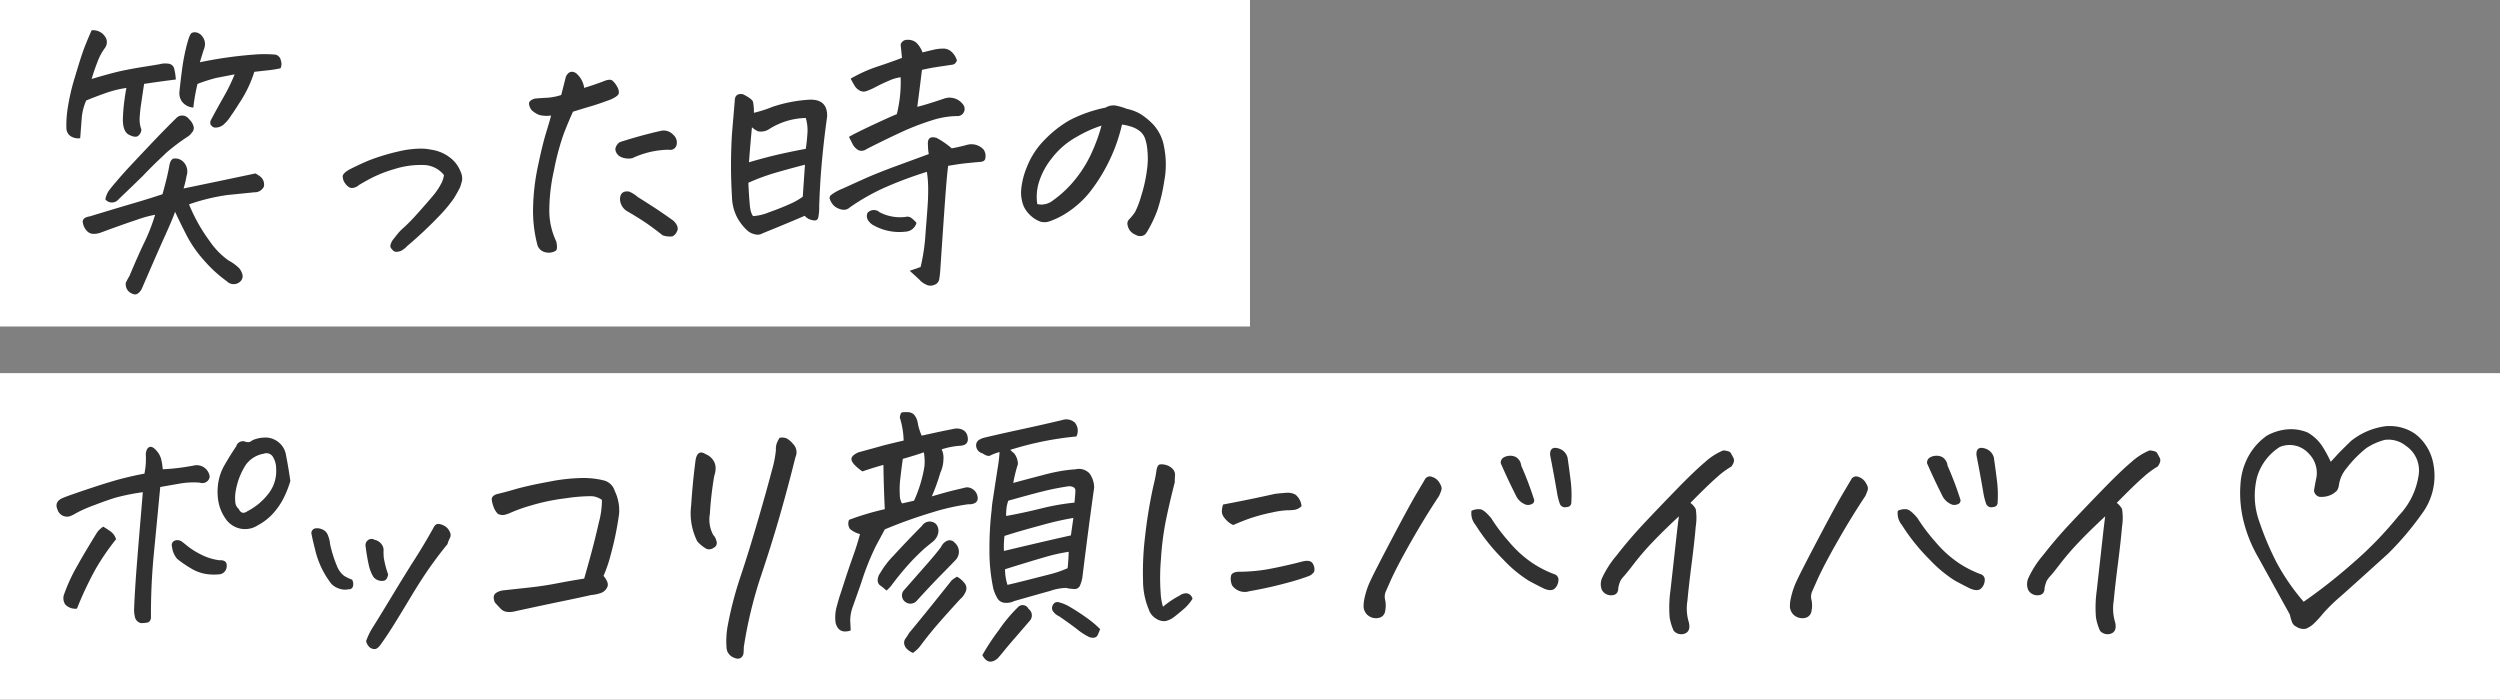 <svg xmlns="http://www.w3.org/2000/svg" width="268" height="75" viewBox="0 0 268 75">
  <rect x="0" y="0" width="268" height="75" fill="#808080" stroke="none"/>
  <g id="グループ_14050" data-name="グループ 14050" transform="translate(-20 -135.379)">
    <rect id="長方形_10645" data-name="長方形 10645" width="134" height="35" transform="translate(20 135.379)" fill="#fff"/>
    <rect id="長方形_10646" data-name="長方形 10646" width="268" height="35" transform="translate(20 175.379)" fill="#fff"/>
    <path id="パス_32208" data-name="パス 32208" d="M15.439-3.135q-.176.586-1.069,2.563T11.924,5.01a1.355,1.355,0,0,1-.41.571.544.544,0,0,1-.645.073,1.061,1.061,0,0,1-.7-1.2q.176-.352.381-.7Q11.6,1.26,12.188.073A19.919,19.919,0,0,0,13.3-2.812a12.751,12.751,0,0,0-1.963.542Q9.873-1.787,7.5-.908a2.185,2.185,0,0,1-.791.146.959.959,0,0,1-.7-.293,1.692,1.692,0,0,1-.469-1,.494.494,0,0,1,.278-.439A1.6,1.6,0,0,1,6.3-2.637q2.783-.85,4.585-1.377t3.208-1q.527-1.875.732-3.047a1.851,1.851,0,0,1,.117-.425.66.66,0,0,1,.293-.337,1.209,1.209,0,0,1,.938.205,1.45,1.45,0,0,1,.5,1.641,9.7,9.7,0,0,1-.322,1.348q3.838-.791,7.705-1.611a4.914,4.914,0,0,1,.469.293,1.094,1.094,0,0,1,.439,1.113,1.079,1.079,0,0,1-1.025.615l-2.9.293a21.432,21.432,0,0,0-4.1,1A18.288,18.288,0,0,0,19.16.029a8.173,8.173,0,0,0,2.021,2.065,4.93,4.93,0,0,1,1.143.835,1.837,1.837,0,0,1,.337.659.76.76,0,0,1-.19.718,1.027,1.027,0,0,1-1.494,0A13.814,13.814,0,0,1,18.6,2.139a12.953,12.953,0,0,1-1.9-2.7Q16.025-1.875,15.439-3.135ZM7.969-4.453a2.448,2.448,0,0,1,.352-.908q.352-.469.762-.937.586-.7,1.289-1.465,1.23-1.318,2.593-2.754t2.651-2.7a.857.857,0,0,1,.732-.22.963.963,0,0,1,.615.4,1.62,1.62,0,0,1,.439.674.708.708,0,0,1-.176.762,1.42,1.42,0,0,1-.469.439,21.913,21.913,0,0,0-2.285,1.729l-.234.234q-1.172,1.084-2.256,2.227Q10.693-5.713,9.4-4.482A.921.921,0,0,1,7.969-4.453Zm1.875-8.525Q9.873-14,9.99-14.912t.234-1.494a11.618,11.618,0,0,0-2.2.542q-1.143.4-2.109.806a5.844,5.844,0,0,0-.483,1.919q-.073.981-.161,2.124a1.518,1.518,0,0,1-1.025-.22,1.049,1.049,0,0,1-.454-.835,11.591,11.591,0,0,1,.1-1.89,22.865,22.865,0,0,1,.835-3.677Q5.42-19.98,5.786-20.9T6.5-22.588a1.551,1.551,0,0,1,1.553.879,1.05,1.05,0,0,1-.117,1,5.86,5.86,0,0,0-.806,1.494q-.366.938-.63,1.846,2.344-.7,3.545-.937t2.139-.381q.938-.146,1.611-.264a2.251,2.251,0,0,1,.908-.059.715.715,0,0,1,.659.6,5.965,5.965,0,0,1,.161,1.1q-1.846.234-3.4.469-.146.938-.308,2.065a16.12,16.12,0,0,0-.176,1.685,3.19,3.19,0,0,0,.19,1.143.907.907,0,0,1-.4.718q-.308.161-.937-.161T9.844-12.979Zm8.672-7.529q-.352,1.113-.41,1.348a44.721,44.721,0,0,1,5.757-.82,13.839,13.839,0,0,1,2.329,0,.762.762,0,0,1,.586.615,1.126,1.126,0,0,1-.029.85,11.516,11.516,0,0,1-1.23.205q-.557.059-1.582.176a13.039,13.039,0,0,1-1.641,3.4q-.469.762-.85,1.289a3.966,3.966,0,0,1-.879,1.025,1.354,1.354,0,0,1-.85.264.661.661,0,0,1-.293-.117l-.176-.205a.633.633,0,0,1,.059-.527q.732-1.377,1.377-2.5a19.472,19.472,0,0,0,1.143-2.358l-1.963.381a16.76,16.76,0,0,0-2.021.645A20.624,20.624,0,0,0,17.4-14.3a1.678,1.678,0,0,1-1.23-.659A1.589,1.589,0,0,1,15.908-16q.264-2.461.454-3.486t.425-1.846q.234-.85.439-.967a.755.755,0,0,1,.542-.044,1.033,1.033,0,0,1,.6.425,1.275,1.275,0,0,1,.278.718A1.5,1.5,0,0,1,18.516-20.508ZM44.268-7.061a2.833,2.833,0,0,0-2.256-1.084,9.183,9.183,0,0,0-3.018.425,13.933,13.933,0,0,0-2.607,1.025q-1,.542-1.26.718a1.1,1.1,0,0,1-.513.264.638.638,0,0,1-.571-.088,1.492,1.492,0,0,1-.352-.352,1.278,1.278,0,0,1-.278-.806q.044-.308.688-.688,1.143-.586,2.212-1.025a22.975,22.975,0,0,1,3.12-.937A10.556,10.556,0,0,1,41.748-9.9a5.412,5.412,0,0,1,1.172.117,4.272,4.272,0,0,1,2.2,1.011,3.489,3.489,0,0,1,.938,1.362,1.669,1.669,0,0,1,.146.952q-.088.337-.205.688-.322.645-.688,1.23a15.641,15.641,0,0,1-1.626,1.934A43.146,43.146,0,0,1,40.342.527,3.025,3.025,0,0,1,39.771,1a1.218,1.218,0,0,1-.571.161.521.521,0,0,1-.5-.278A.431.431,0,0,1,38.54.4a1.6,1.6,0,0,1,.337-.63q.205-.264.439-.557a5.884,5.884,0,0,1,.7-.7A19.689,19.689,0,0,0,41.44-2.959q.952-1.055,1.6-1.831a7.09,7.09,0,0,0,.923-1.348A2.8,2.8,0,0,0,44.268-7.061Zm11.484-6.387a3.275,3.275,0,0,1-1.26-.059,2.618,2.618,0,0,1-.806-.5,1.236,1.236,0,0,1-.293-.645q-.073-.41.63-.615.674-.059,1.318-.088a6.068,6.068,0,0,0,1.494-.293q.41-1.582.5-1.963.264-.527.645-.527a.838.838,0,0,1,.439.146,2.483,2.483,0,0,1,.879,1.582q1.143-.352,2.051-.7.7-.293.967-.088a2.115,2.115,0,0,1,.513.659,1.05,1.05,0,0,1,.176.732q-.073.278-.835.63-1.348.5-2.095.718t-1.978.6q-.557,1.23-1.025,2.461A27.423,27.423,0,0,0,56.06-7.573a19.711,19.711,0,0,0-.5,4.395A7.7,7.7,0,0,0,56.309.059q.176.85-.073,1a1.535,1.535,0,0,1-.586.19,1.512,1.512,0,0,1-.747-.117,1.118,1.118,0,0,1-.615-.688,14.42,14.42,0,0,1-.469-3.97,23.526,23.526,0,0,1,.513-4.453q.483-2.329.894-3.662T55.752-13.447ZM69.2-10.283a.682.682,0,0,1-.82.5,9.468,9.468,0,0,0-3.926.908,2.018,2.018,0,0,1-1.187-.117,1.019,1.019,0,0,1-.63-.85,1.049,1.049,0,0,1,.5-.762q2.168-.7,4.365-1.2a1.388,1.388,0,0,1,1.348.425A1.085,1.085,0,0,1,69.2-10.283ZM64.1-5.3a3.193,3.193,0,0,1,.938.586q1.553.967,2.52,1.626t1.348.952q.586.615.352,1.084a1.016,1.016,0,0,1-.5.557,2.284,2.284,0,0,1-1.055-.117q-.5-.41-1.392-1.055T63.9-3.193a1.563,1.563,0,0,1-.762-1.289Q63.164-5.42,64.1-5.3ZM96.035-7.412a43.363,43.363,0,0,0-4.248,1.567A22.639,22.639,0,0,0,87.773-3.6a1,1,0,0,1-.483.249,1.356,1.356,0,0,1-.659-.1,1.463,1.463,0,0,1-.645-.425,1.83,1.83,0,0,1-.337-.571.394.394,0,0,1,.1-.469,5.129,5.129,0,0,1,1.23-.688q1-.454,2.3-1.04T92.49-7.939q1.9-.7,3.75-1.377a5.077,5.077,0,0,1-.088-.937q-.117-1.113.938-.791A9.025,9.025,0,0,1,98.7-9.932q.82-.146,1.67-.381a1.762,1.762,0,0,1,1.758.527,1.228,1.228,0,0,1,.176.908.4.4,0,0,1-.293.352,1.722,1.722,0,0,1-.41.059q-1.611.146-2.183.234t-1.1.176q-.117.791-.308,3.369t-.542,7.881q-.029.381-.1.864a.793.793,0,0,1-.571.659,1.006,1.006,0,0,1-.879-.059,2.068,2.068,0,0,1-.7-.527q-.469-.439-1.025-.937.732-.234,1.172-.41a20.556,20.556,0,0,0,.527-3.647q.205-2.534.249-3.354t.029-1.641A11.084,11.084,0,0,0,96.035-7.412Zm-8.35-3.75q.7-.41,2.578-1.289t2.549-1.143a14.2,14.2,0,0,0,.41-3.955,4.179,4.179,0,0,0-1.216.352q-.776.322-1.655.791a6.612,6.612,0,0,1-.791.337.875.875,0,0,1-.732-.059,1.414,1.414,0,0,1-.557-.542q-.205-.352-.41-.732a15.647,15.647,0,0,1,2.856-1.289q1.421-.469,2.651-.937-.059-.557-.146-1.436a.725.725,0,0,1,.762-.5,1.371,1.371,0,0,1,.908.293,2.8,2.8,0,0,1,.674,1.055q.586-.146,1.157-.278a4.769,4.769,0,0,1,1.069-.132,1.309,1.309,0,0,1,.894.352,1.982,1.982,0,0,1,.571.938q-.176.381-.425.425t-1.362.205q-1.113.161-1.963.366-.234,1.963-.5,3.955.41-.088,1.26-.352t1.7-.557l.264-.059a1.818,1.818,0,0,1,1.67.7.772.772,0,0,1-.469,1.26,9.089,9.089,0,0,0-2.886.469,26.8,26.8,0,0,0-3.193,1.23q-1.6.732-3.794,1.846a.864.864,0,0,1-.85.117,1.553,1.553,0,0,1-.615-.615Zm7.236,9.229A1.281,1.281,0,0,1,93.75-1a5.665,5.665,0,0,1-3.369-.645,1.593,1.593,0,0,1-.645-.571.839.839,0,0,1-.059-.806.918.918,0,0,1,1.289-.059,4.744,4.744,0,0,0,2.783.5.73.73,0,0,1,.645.132A2.909,2.909,0,0,1,94.922-1.934ZM82.939-2.7q-2.256.967-4.512,1.875a1.034,1.034,0,0,1-.864.1,1.716,1.716,0,0,1-.806-.425,5.437,5.437,0,0,1-1-1.26,4.983,4.983,0,0,1-.615-2.344,54.328,54.328,0,0,1,0-6.724Q75.352-14,75.439-15q0-.879.879-.732,1,.5,1.084.835a5.21,5.21,0,0,1,.088,1.157,13.452,13.452,0,0,0,2.007-.645,15.118,15.118,0,0,1,3.97-.762q1.934-.059,1.875,1.816-.41,2.9-.645,5.8-.146,1.9-.205,3.809a5.531,5.531,0,0,1-.1,1.2q-.1.439-.674.278A1.367,1.367,0,0,1,82.939-2.7ZM76.963-8.437q1.992-.586,3.6-.937t2.49-.5q.117-.732.176-1.641a4.63,4.63,0,0,0-.176-1.67,7.593,7.593,0,0,0-3.984,1.23,1.577,1.577,0,0,1-1.157.19,2.647,2.647,0,0,1-.63-.425Q77.109-10.371,76.963-8.437ZM77.4-2.666a5.342,5.342,0,0,0,1.714-.41q1.245-.439,2.212-.879a7,7,0,0,0,1.406-.791q.059-.908.117-1.729.059-.879.117-1.7-1.172.293-2.915.791A22.214,22.214,0,0,0,76.9-6.24q.059,1.377.146,2.285a3.912,3.912,0,0,0,.117.762A1.651,1.651,0,0,0,77.4-2.666Zm39.551-9.814a17.977,17.977,0,0,1-1.3,3.75,18.509,18.509,0,0,1-2.021,3.325A10.352,10.352,0,0,1,110.8-2.871a8.479,8.479,0,0,1-1.611.762,1.592,1.592,0,0,1-1,.029,3.067,3.067,0,0,1-.952-.571,3.185,3.185,0,0,1-.835-1.1,4.006,4.006,0,0,1-.264-1.67,8.219,8.219,0,0,1,.63-2.534,8.486,8.486,0,0,1,1.9-2.9,11.935,11.935,0,0,1,2.7-2.109A14.789,14.789,0,0,1,115.2-14.3a1.6,1.6,0,0,1,.791-.234h.176a6.659,6.659,0,0,1,.747.176q.278.088.6.205a4.633,4.633,0,0,1,1.465.571,7.2,7.2,0,0,1,1.377,1.157,4.725,4.725,0,0,1,1.113,2.373,9.544,9.544,0,0,1,.015,3.618,19.137,19.137,0,0,1-.718,3.076,13.03,13.03,0,0,1-.967,2.095,2.937,2.937,0,0,1-.337.527.755.755,0,0,1-.425.205,1.05,1.05,0,0,1-.659-.146,1.465,1.465,0,0,1-.6-.469,1.541,1.541,0,0,1-.234-.586.632.632,0,0,1,.146-.557,6.185,6.185,0,0,0,.659-.806A9.226,9.226,0,0,0,119-4.8a15.585,15.585,0,0,0,.615-2.725,8.562,8.562,0,0,0,.059-2.2,4.873,4.873,0,0,0-.278-1.333,1.806,1.806,0,0,0-.571-.747,2.854,2.854,0,0,0-.894-.454A5.6,5.6,0,0,0,116.953-12.48Zm-9.082,8.525a1.98,1.98,0,0,0,1.67-.381,12.028,12.028,0,0,0,2.52-2.417,13.091,13.091,0,0,0,1.787-3.032,18.319,18.319,0,0,0,.908-2.578,12.842,12.842,0,0,0-2.607,1.172,8.492,8.492,0,0,0-2.71,2.314A7.729,7.729,0,0,0,108.018-6.2,5.287,5.287,0,0,0,107.871-3.955ZM27.8,25.732a10.831,10.831,0,0,1-.63,1.641A7.609,7.609,0,0,1,26.045,29.1a6.048,6.048,0,0,1-1.729,1.377,2.514,2.514,0,0,1-3.281-.469,4.633,4.633,0,0,1-.908-1.875,6.012,6.012,0,0,1-.088-1.963,5.418,5.418,0,0,1,.7-2.139q.586-1.025,1.26-2.021a.738.738,0,0,1,.967-.5.687.687,0,0,0,.762-.146,3.5,3.5,0,0,1,1.348-.293h.205a2.275,2.275,0,0,1,1.318.557,2.17,2.17,0,0,1,.732,1.318Q27.6,24.3,27.8,25.732Zm-5.889,1.26a4.721,4.721,0,0,0-.015.981,1.04,1.04,0,0,0,.366.747q.322.674.908.264a6.707,6.707,0,0,0,2.3-1.919,3.938,3.938,0,0,0,.806-2.681,2.357,2.357,0,0,0-.322-1.2.8.8,0,0,0-1-.381A2.969,2.969,0,0,0,23,24.033,7.512,7.512,0,0,0,21.914,26.992Zm-7.793-2.52q.7-.029,1.479-.117t1.772-.264a1.407,1.407,0,0,1,1.787,1.172.792.792,0,0,1-1.055.645,8.455,8.455,0,0,0-2.153.1q-1.1.19-2.095.366-.322,3.4-.674,7.031a67.023,67.023,0,0,0-.322,7.031q-.088.41-.381.469a3.639,3.639,0,0,1-.7.059.856.856,0,0,1-.63-.615,3.622,3.622,0,0,1-.1-.82q.088-2.227.322-5.142t.41-4.98q.176-2.065.205-2.476a23.158,23.158,0,0,0-2.871.571q-.937.278-2.344.82a14.473,14.473,0,0,0-1.846.806,4.577,4.577,0,0,1-.762.381,1.068,1.068,0,0,1-1.318-.7q-.381-.85.557-1.26.791-.322,3-1.055t3.428-1.04q1.216-.308,2.329-.513a7.991,7.991,0,0,0,.146-2.109q.059-.586.366-.732t.747.337a2.22,2.22,0,0,1,.557,1.04A7.229,7.229,0,0,1,14.121,24.473Zm-9.2,14.941a1.489,1.489,0,0,1-1.245-.439,1.227,1.227,0,0,1-.1-1.172,18.076,18.076,0,0,1,1.348-2.915q.908-1.626,2.2-3.706a2.875,2.875,0,0,1,.615-.557,9.213,9.213,0,0,1,.85.557,1.575,1.575,0,0,1,.527.791A26.234,26.234,0,0,0,6.9,35.21,37.708,37.708,0,0,0,4.922,39.414Zm10.752-5.332a2.385,2.385,0,0,1-.557-1.318.508.508,0,0,1,.264-.63.8.8,0,0,1,.762.073q.205.146.688.542a8.185,8.185,0,0,0,1.392.864,6.065,6.065,0,0,0,1.963.615,1.125,1.125,0,0,1,.5.059.471.471,0,0,1,.293.469.9.9,0,0,1-.674.967,5.8,5.8,0,0,1-1.479-.015,4.379,4.379,0,0,1-1.655-.6A11.708,11.708,0,0,1,15.674,34.082Zm28.887-3.369a1.394,1.394,0,0,1,.352.513.65.65,0,0,1,0,.6,3.231,3.231,0,0,0-.264.674q-.85,1.025-1.8,2.358t-2.139,3.311q-1.187,1.978-1.875,3.076t-1.3,1.948q-.381.557-.688.557a.835.835,0,0,1-.542-.19,1.351,1.351,0,0,1-.381-.659,7.006,7.006,0,0,1,.688-1.436q.4-.615,1.978-3.223t2.607-4.219q1.025-1.611,1.934-3.252.205-.439.527-.439h.059A1.691,1.691,0,0,1,44.561,30.713Zm-12.51,1.729a13.476,13.476,0,0,0,.747,2.4,2.471,2.471,0,0,0,.747,1.04,4.083,4.083,0,0,0,.879.425.958.958,0,0,1,.1.674.412.412,0,0,1-.454.352,1.811,1.811,0,0,1-1.011-.059,1.967,1.967,0,0,1-.864-.527,9.451,9.451,0,0,1-1.626-3.223q-.4-1.553-.513-2.2a.535.535,0,0,1,.352-.5,1.276,1.276,0,0,1,.762.073,1.053,1.053,0,0,1,.659.645A3.053,3.053,0,0,1,32.051,32.441Zm4.658,3.574a4.179,4.179,0,0,1-.513-1.348q-.19-.85-.337-2.021a.651.651,0,0,1,.264-.571.6.6,0,0,1,.7-.044,1.252,1.252,0,0,1,.762.483,1.039,1.039,0,0,1,.205.776q0,.234.029.659a10.212,10.212,0,0,0,.469,1.8q-.117.615-.469.674a1.157,1.157,0,0,1-.659-.073A1.046,1.046,0,0,1,36.709,36.016Zm13.213-8.877q.674-.146,1.992-.527t3.545-.791a19.7,19.7,0,0,1,3.6-.41h.117a8.779,8.779,0,0,1,2.3.278,1.631,1.631,0,0,1,1.1,1.1,4.794,4.794,0,0,1,.469,2.461,33.512,33.512,0,0,1-.908,4.424,14.156,14.156,0,0,1-.762,2.227q.615.732.41,1.187a1.164,1.164,0,0,1-.645.63,3.891,3.891,0,0,1-1.084.234q-1.143.264-3.135.674t-4.951,1.055a2.531,2.531,0,0,1-.864.088,1.116,1.116,0,0,1-.762-.352q-.308-.322-.6-.645A1.273,1.273,0,0,1,49.6,38.2a.571.571,0,0,1,.249-.469,1.777,1.777,0,0,1,.776-.278l2.827-.308q1.479-.161,2.915-.439t2.93-.513q.439-1.523.82-2.944t.762-3.105a9.145,9.145,0,0,0,.322-2.388,2.162,2.162,0,0,0-1.113-.4,18.521,18.521,0,0,0-2.725.22,22.148,22.148,0,0,0-3.809.791,16.183,16.183,0,0,0-2.139.762,2.965,2.965,0,0,1-.7.234,1.061,1.061,0,0,1-.674-.117,1.968,1.968,0,0,1-.425-.659,3.4,3.4,0,0,1-.22-.82Q49.336,27.344,49.922,27.139ZM80.244,21.1a1.49,1.49,0,0,1,.293-.029,1.129,1.129,0,0,1,.557.146,2.561,2.561,0,0,1,.586.527,1.261,1.261,0,0,1,.264,1.436q-.762,3.076-1.655,6.2t-2.065,6.606a46.554,46.554,0,0,0-1.816,7.559q0,.322-.029.645a.661.661,0,0,1-.322.513q-.293.19-.85-.1a1.2,1.2,0,0,1-.645-.967,9.25,9.25,0,0,1,.088-2.2,38.713,38.713,0,0,1,1.392-5.42q.894-2.666,1.89-6.094t1.465-5.244a11.835,11.835,0,0,0,.454-2.256,1.922,1.922,0,0,1,.088-.718A3.192,3.192,0,0,1,80.244,21.1ZM71.25,23.418q.234-1.113,1.084-.557a1.687,1.687,0,0,1,.776.615,1.493,1.493,0,0,1,.278.85,2.507,2.507,0,0,1-.146.85,36.787,36.787,0,0,0-.469,4.072,3.51,3.51,0,0,0,.352,2.256,1.29,1.29,0,0,1,.352.674.554.554,0,0,1-.278.7.853.853,0,0,1-.747.146,3.706,3.706,0,0,1-1.025-.82,6.653,6.653,0,0,1-.659-3.867Q70.928,25.82,71.25,23.418ZM91.523,28.75q-.117-2.432-.146-4.746-1.172.322-2.256.7-1.025-.732-1.157-1.2t.747-.85q1.934-.527,2.446-.674t2.388-.586a8.96,8.96,0,0,0-.41-2.461q.059-.5.234-.557a2.211,2.211,0,0,1,.41-.029h.205a1.066,1.066,0,0,1,.645.234,1.815,1.815,0,0,1,.439,1,6.284,6.284,0,0,0,.41,1.289q2.49-.557,3.311-.7a1.525,1.525,0,0,1,.981.029.967.967,0,0,1,.6.645q.293,1.084-.85,1.113a8.228,8.228,0,0,0-1.9.381,2.132,2.132,0,0,1,.19,1.084,3.588,3.588,0,0,1-.337,1.436,21.226,21.226,0,0,1-.908,2.52Q98.2,26.9,99.038,26.7t1.245-.293a1.189,1.189,0,0,1,1.2,1.113.578.578,0,0,1-.322.586,1.41,1.41,0,0,1-.7.117,23.994,23.994,0,0,0-3.926.894,51.487,51.487,0,0,0-5.01,1.8q-.439.82-.952,1.772a27.772,27.772,0,0,0-1.362,3.3l-.322.967q-.557,1.582-.82,2.314a4.283,4.283,0,0,0-.249,1.523q.044.586.044.967-1.289.41-1.611-.82a4.273,4.273,0,0,1,.088-1.641q.117-.439.293-1.055.205-.615.469-1.436.527-1.641,1-2.959t.762-2.432a2.583,2.583,0,0,1-1.084-.557,1.03,1.03,0,0,1-.088-.967A29.374,29.374,0,0,1,91.523,28.75Zm1.846-.615q.791-.176,1.289-.293a14.326,14.326,0,0,0,1.113-3.662,5.785,5.785,0,0,0-.059-1.523q-1.113.381-2.256.7-.146,1.025-.264,2.08a9.488,9.488,0,0,0-.059,1.772A1.81,1.81,0,0,0,93.369,28.135ZM94.541,44.16a2.141,2.141,0,0,1-.659-.439,1.067,1.067,0,0,1-.278-.527.759.759,0,0,1,.161-.6,6.053,6.053,0,0,0,.366-.571q1.9-2.285,4.57-5.654a5.59,5.59,0,0,1,.557-.381,2.461,2.461,0,0,1,.776.645.864.864,0,0,1,.176.923,2.1,2.1,0,0,1-.6.835q-1.318,1.436-2.314,2.578t-1.934,2.4A3.5,3.5,0,0,1,94.541,44.16ZM91.7,37.48a4.752,4.752,0,0,0-.615-.513.7.7,0,0,1-.322-.659,1.5,1.5,0,0,1,.146-.527l.117-.176a9.432,9.432,0,0,1,1.436-1.875q1.143-1.26,3.047-3.193a.981.981,0,0,1,1.523-.176,1.139,1.139,0,0,1,.22.938,1.634,1.634,0,0,1-.513.879q-.469.381-.967.791-.674.615-1.377,1.348a31.44,31.44,0,0,0-2.227,2.7A5.3,5.3,0,0,1,91.7,37.48Zm1.816.029q1.523-1.729,2.549-2.9t1.494-1.816a1.305,1.305,0,0,1,.63-.645.687.687,0,0,1,.835.205,1.27,1.27,0,0,1,.117,1.816q-.439.469-1.523,1.567t-2.637,2.8a.9.9,0,0,1-1.23.176A.856.856,0,0,1,93.516,37.51Zm10.313-14.883a4.927,4.927,0,0,0-.981.366q-.278.161-.835-.22a.9.9,0,0,1-.7-.879.681.681,0,0,1,.337-.586,2.01,2.01,0,0,1,.6-.234q1.582-.381,3.823-.864t4.468-1.011a1.356,1.356,0,0,1,1.377.293,1.379,1.379,0,0,1,.146,1.465,34.323,34.323,0,0,0-7.09,1.436q.176.176.439.4a1.9,1.9,0,0,1,.381,1.128,16.04,16.04,0,0,0-.5,2.021q1.377-.381,3.193-.85.85-.234,1.641-.381a15.388,15.388,0,0,1,1.846-.234,1.56,1.56,0,0,1,1.494.439,2.667,2.667,0,0,1,.5,1.523q-.586,4.131-1.26,9.609a4.04,4.04,0,0,1-.234.835.63.63,0,0,1-.688.425,4.169,4.169,0,0,1-.835-.117,5.73,5.73,0,0,0-1.7.322q-1.377.381-3.838,1.084a1.913,1.913,0,0,1-1.025.19.993.993,0,0,1-.835-.557,4.215,4.215,0,0,1-.4-.981,19.537,19.537,0,0,1-.41-4.248,34.649,34.649,0,0,1,.234-4.16q.029-.439.088-.85l.557-3.633A15.544,15.544,0,0,0,103.828,22.627Zm8.027,5.42q.088-.82.1-1.274t-.688-.483q-1.406.205-2.71.527t-3.794,1.025a3.616,3.616,0,0,0-.19.762,7.287,7.287,0,0,0-.044.879q1.934-.352,3.75-.806A24.981,24.981,0,0,1,111.855,28.047Zm-7.178,8.818q.41-.088,1.758-.425t2.651-.674a11.576,11.576,0,0,0,2.036-.688q.088-.82.117-1.758a19.293,19.293,0,0,0-2.549.571q-1.494.425-4.277,1.3A5.426,5.426,0,0,0,104.678,36.865Zm7.061-7.178a35.2,35.2,0,0,0-3.56.82q-2.388.645-3.823,1.113a9.407,9.407,0,0,0-.059,1.611q3.662-.879,7.178-1.67Zm-9.756,14.707a24.287,24.287,0,0,1,1.758-2.666,16.266,16.266,0,0,1,2.021-2.432.692.692,0,0,1,1.172.146.861.861,0,0,1,.117,1.289l-1.465,1.7q-.674.762-1.245,1.465t-.747.879Q102.6,45.566,101.982,44.395Zm12.627-2.783q-.088.234-.234.571a.517.517,0,0,1-.469.352,1.081,1.081,0,0,1-.586-.132,6.681,6.681,0,0,1-1.157-.762q-.718-.557-1.948-1.406a1.524,1.524,0,0,1-.615-.483.61.61,0,0,1-.059-.718.532.532,0,0,1,.674-.293,4.309,4.309,0,0,1,.967.381,23.807,23.807,0,0,1,2.241,1.465A9.834,9.834,0,0,1,114.609,41.611Zm9.9-3.252a4.683,4.683,0,0,1-.923,1.084q-.542.469-1.069.879a2.344,2.344,0,0,1-.908.425,1.512,1.512,0,0,1-.981-.249,1.758,1.758,0,0,1-.806-1,7.984,7.984,0,0,1-.615-3.062,31.772,31.772,0,0,1,.22-4.775,51.017,51.017,0,0,1,.923-5.552,12.885,12.885,0,0,0,.293-1.494q.088-.557.322-.645a1.089,1.089,0,0,1,.264-.029,1.647,1.647,0,0,1,.381.059,1.5,1.5,0,0,1,.732.4.887.887,0,0,1,.293.732q-.029.425-.029.747-.5,1.934-.908,3.867a31.029,31.029,0,0,0-.571,4.351,23.077,23.077,0,0,0-.029,3.662,5.909,5.909,0,0,0,.249,1.45,9.879,9.879,0,0,1,1.787-1.2,1.228,1.228,0,0,1,.571-.234.732.732,0,0,1,.5.117A.783.783,0,0,1,124.512,38.359Zm6.123-.82a1.653,1.653,0,0,1-1.875-.615,1.713,1.713,0,0,1-.117-1.04q.117-.4.85-.425a18.031,18.031,0,0,0,3.457-.337q1.729-.337,3.4-.776.879-.205,1.1.322a1.061,1.061,0,0,1,.1.791,1.222,1.222,0,0,1-.674.5,23.928,23.928,0,0,1-2.388.732Q132.656,37.188,130.635,37.539Zm-1.758-7.09a2.256,2.256,0,0,1-.557-.352,3.015,3.015,0,0,1-.439-.483,1.061,1.061,0,0,1-.22-.586,2.335,2.335,0,0,1,.132-.776q2.813-.527,5.566-1.143.762-.088,1.274-.117a1.629,1.629,0,0,1,.938.22,1.787,1.787,0,0,1,.63,1.216,1.388,1.388,0,0,1-.791.4,7.7,7.7,0,0,1-.82.044,9.5,9.5,0,0,0-1.553.234,19.44,19.44,0,0,0-2.051.527Q130.078,29.922,128.877,30.449Zm20.566-4.922a.6.6,0,0,1,.762-.234,1.385,1.385,0,0,1,.674.469,2.449,2.449,0,0,1,.293.527.687.687,0,0,1,0,.483q-.088.249-.234.571-1.465,2.2-2.959,4.819T145.752,36.4l-.527,1.187a1.415,1.415,0,0,0-.059.908,2.877,2.877,0,0,1,0,1.157.861.861,0,0,1-.732.762,1.379,1.379,0,0,1-1.2-.352,1.4,1.4,0,0,1-.381-.762,3.8,3.8,0,0,1,.088-.967,8.5,8.5,0,0,1,.659-1.948q.483-1.04,2.344-4.57t2.578-4.731Q149.238,25.879,149.443,25.527Zm7.09,4.189a19.3,19.3,0,0,0,1.9,2.52,12.188,12.188,0,0,0,2.534,2.3,11.44,11.44,0,0,0,2.417,1.216.613.613,0,0,1,.352.659,1.254,1.254,0,0,1-.381.835q-.352.352-1.143.029-.674-.322-1.67-.864a13.775,13.775,0,0,1-2.725-2.271,20.973,20.973,0,0,1-2.959-3.691,1.959,1.959,0,0,1-.439-1.523,1.738,1.738,0,0,1,.967-.161Q155.8,28.838,156.533,29.717Zm8.2-6.387q.176,1.2.322,2.4a12.352,12.352,0,0,1,.059,2.4q-.059.381-.571.41a.583.583,0,0,1-.659-.381,7.206,7.206,0,0,1-.264-1q-.352-2.08-.762-4.16-.059-.586.264-.762a.581.581,0,0,1,.264-.059,1.6,1.6,0,0,1,.645.176A1.354,1.354,0,0,1,164.736,23.33Zm-5.449,4.16q-.937-1.846-1.729-3.662a.67.67,0,0,1,.22-.557,1.291,1.291,0,0,1,.63-.234,1.312,1.312,0,0,1,.806.146,1.229,1.229,0,0,1,.542.908,35.535,35.535,0,0,1,1.377,3.633.4.4,0,0,1-.19.454.943.943,0,0,1-.659.1A1.9,1.9,0,0,1,159.287,27.49Zm22.119-5.039q.674.059.791.249t.308.557q.19.366-.22.923a8.951,8.951,0,0,0-1.494,1.1q-.937.806-2.9,2.8a1.86,1.86,0,0,1,.571.659,5.956,5.956,0,0,1,0,1.875q-.132,1.567-.439,3.97t-.454,4a5.065,5.065,0,0,0,.146,2.271q.234.938-.381,1.216a1.075,1.075,0,0,1-1.23-.278,5.643,5.643,0,0,1-.439-1.436,13.215,13.215,0,0,1,.088-2.9q.439-3.926.63-5.654t.278-2.285q-1.641,1.523-2.8,2.739a28.669,28.669,0,0,0-1.978,2.285q-.82,1.069-1.143,1.421a2.423,2.423,0,0,0-.366.5,3.606,3.606,0,0,0-.22.762q0,.762-.791.762a1.117,1.117,0,0,1-.967-.586,1.658,1.658,0,0,1,.015-1.245,10.766,10.766,0,0,1,1.611-2.5q1.362-1.758,3.091-3.589t3.486-3.633q1.758-1.8,2.871-2.739A6.732,6.732,0,0,1,181.406,22.451Zm13.74,3.076a.6.6,0,0,1,.762-.234,1.385,1.385,0,0,1,.674.469,2.449,2.449,0,0,1,.293.527.687.687,0,0,1,0,.483q-.088.249-.234.571-1.465,2.2-2.959,4.819T191.455,36.4l-.527,1.187a1.415,1.415,0,0,0-.059.908,2.877,2.877,0,0,1,0,1.157.861.861,0,0,1-.732.762,1.379,1.379,0,0,1-1.2-.352,1.4,1.4,0,0,1-.381-.762,3.8,3.8,0,0,1,.088-.967,8.5,8.5,0,0,1,.659-1.948q.483-1.04,2.344-4.57t2.578-4.731Q194.941,25.879,195.146,25.527Zm7.09,4.189a19.3,19.3,0,0,0,1.9,2.52,12.188,12.188,0,0,0,2.534,2.3,11.44,11.44,0,0,0,2.417,1.216.613.613,0,0,1,.352.659,1.254,1.254,0,0,1-.381.835q-.352.352-1.143.029-.674-.322-1.67-.864a13.775,13.775,0,0,1-2.725-2.271,20.973,20.973,0,0,1-2.959-3.691,1.959,1.959,0,0,1-.439-1.523,1.738,1.738,0,0,1,.967-.161Q201.5,28.838,202.236,29.717Zm8.2-6.387q.176,1.2.322,2.4a12.352,12.352,0,0,1,.059,2.4q-.059.381-.571.41a.583.583,0,0,1-.659-.381,7.206,7.206,0,0,1-.264-1q-.352-2.08-.762-4.16-.059-.586.264-.762a.581.581,0,0,1,.264-.059,1.6,1.6,0,0,1,.645.176A1.354,1.354,0,0,1,210.439,23.33Zm-5.449,4.16q-.937-1.846-1.729-3.662a.67.67,0,0,1,.22-.557,1.291,1.291,0,0,1,.63-.234,1.312,1.312,0,0,1,.806.146,1.229,1.229,0,0,1,.542.908,35.535,35.535,0,0,1,1.377,3.633.4.4,0,0,1-.19.454.943.943,0,0,1-.659.1A1.9,1.9,0,0,1,204.99,27.49Zm22.119-5.039q.674.059.791.249t.308.557q.19.366-.22.923a8.951,8.951,0,0,0-1.494,1.1q-.937.806-2.9,2.8a1.86,1.86,0,0,1,.571.659,5.956,5.956,0,0,1,0,1.875q-.132,1.567-.439,3.97t-.454,4a5.065,5.065,0,0,0,.146,2.271q.234.938-.381,1.216a1.075,1.075,0,0,1-1.23-.278,5.643,5.643,0,0,1-.439-1.436,13.215,13.215,0,0,1,.088-2.9q.439-3.926.63-5.654t.278-2.285q-1.641,1.523-2.8,2.739a28.669,28.669,0,0,0-1.978,2.285q-.82,1.069-1.143,1.421a2.423,2.423,0,0,0-.366.5,3.606,3.606,0,0,0-.22.762q0,.762-.791.762a1.117,1.117,0,0,1-.967-.586,1.658,1.658,0,0,1,.015-1.245,10.766,10.766,0,0,1,1.611-2.5q1.362-1.758,3.091-3.589t3.486-3.633q1.758-1.8,2.871-2.739A6.732,6.732,0,0,1,227.109,22.451Zm16.523,16.23a57.509,57.509,0,0,0,5.273-4.146,39.123,39.123,0,0,0,4.922-5.083,7.889,7.889,0,0,0,2.139-4.395,3.167,3.167,0,0,0-1.348-3.076,3,3,0,0,0-2.271-.659,6.488,6.488,0,0,0-2.007.894,12.394,12.394,0,0,0-2.109,2.153,3.532,3.532,0,0,0-.82,1.831,1.392,1.392,0,0,1-.205.557,2.183,2.183,0,0,1-.688.483,2.5,2.5,0,0,1-1.187.19.764.764,0,0,1-.586-.645q.059-.469.264-1.465a2.938,2.938,0,0,0-.85-2.549,2.732,2.732,0,0,0-3.105-.674,5.764,5.764,0,0,0-2.4,3.164,8.111,8.111,0,0,0,.205,4.761,31.867,31.867,0,0,0,1.86,4.424A23.435,23.435,0,0,0,243.633,38.682Zm2.9-15q.469-.5.7-.762t1.465-1.465a7.446,7.446,0,0,1,3.867-1.611h.264a4.717,4.717,0,0,1,2.813.879,5.2,5.2,0,0,1,1.846,2.93,6.793,6.793,0,0,1-1.2,5.625,32.016,32.016,0,0,1-3.574,4.219q-3.75,3.4-5.127,4.614a18.488,18.488,0,0,0-1.9,1.86,10.877,10.877,0,0,1-.967,1.055,2.773,2.773,0,0,1-.835.542,1.386,1.386,0,0,1-1.04-.22.891.891,0,0,1-.469-.513q-.117-.337-.234-.806l-3.369-6.094A14.906,14.906,0,0,1,237.2,30.1a12.607,12.607,0,0,1-.337-4.16,6.935,6.935,0,0,1,.615-2.4,6.507,6.507,0,0,1,2.2-2.666,5.458,5.458,0,0,1,2.578-.7,4.774,4.774,0,0,1,1.787.352,4.624,4.624,0,0,1,1.553,1.436A13.359,13.359,0,0,1,246.533,23.682Z" transform="translate(23.326 161.212)" fill="#313131"/>
  </g>
</svg>
